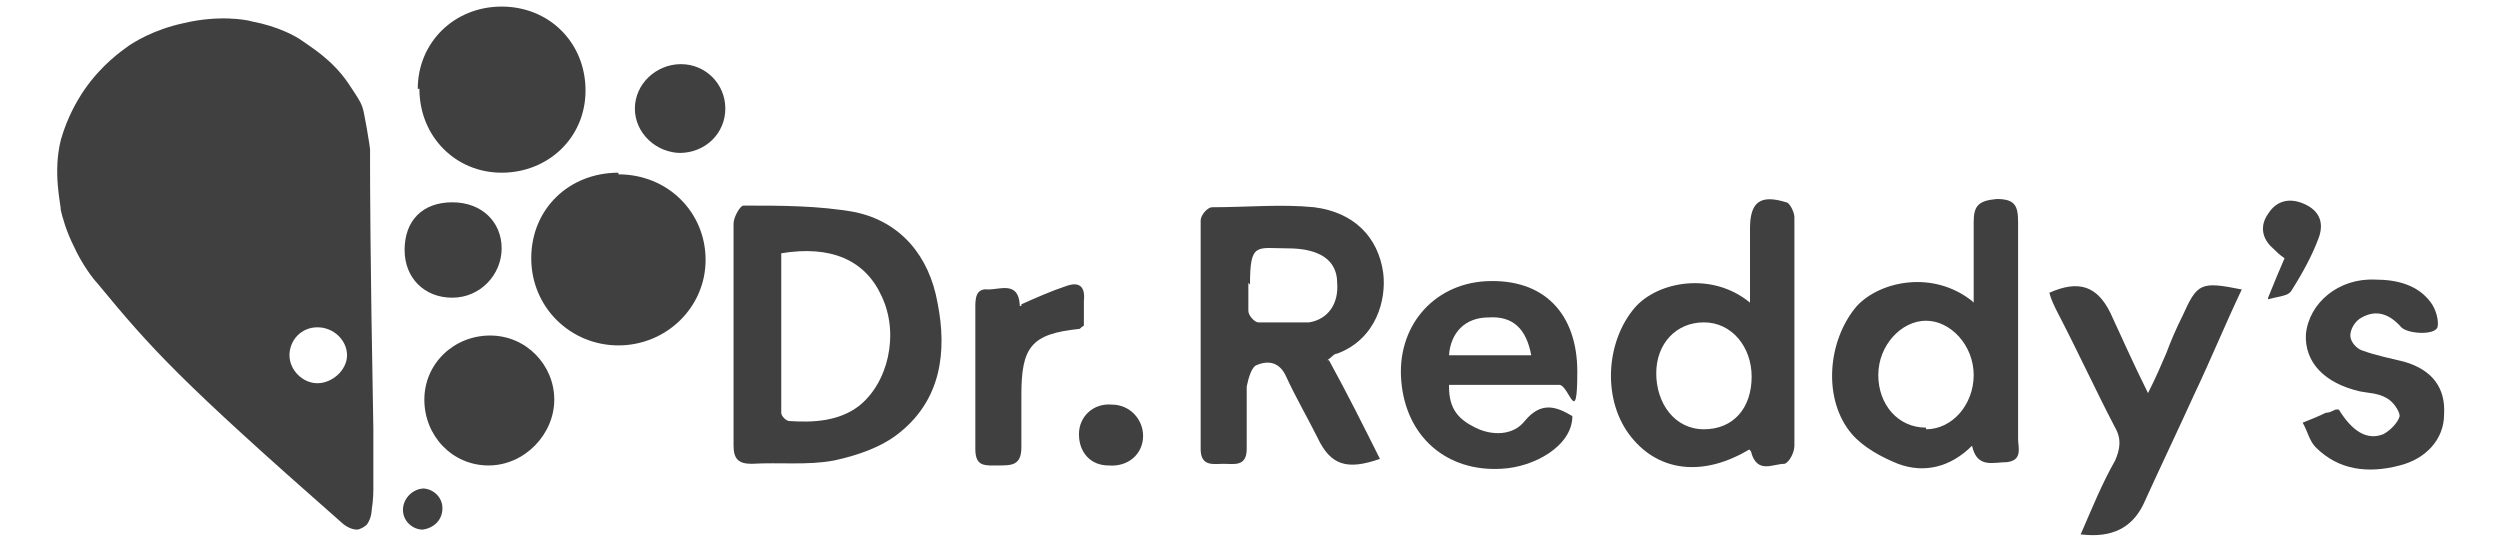 <?xml version="1.0" encoding="UTF-8"?> <svg xmlns="http://www.w3.org/2000/svg" version="1.1" viewBox="0 0 152 33"><defs><style> .cls-1 { fill: #404040; } </style></defs><g><g id="_Слой_1" data-name="Слой_1"><g id="_Слой_1-2" data-name="_Слой_1"><path class="cls-1" d="M22.7,26.1v3.7s0,.6-.1,1.2c0,0,0,.5-.3.9-.1.1-.4.3-.6.3-.4,0-.8-.3-.9-.4-9.9-8.7-11.6-10.6-14.9-14.6-.2-.2-.9-1.1-1.4-2.2-.5-1-.7-1.8-.8-2.2,0-.4-.5-2.3,0-4.3.4-1.4,1-2.4,1.4-3,1.1-1.6,2.3-2.4,2.7-2.7.3-.2,1.5-1,3.4-1.4,2.1-.5,3.8-.2,4.1-.1,1.6.3,2.7.9,3.1,1.2.4.3,1.8,1.1,2.8,2.6s.8,1.2,1.1,2.7c.1.6.2,1.2.2,1.3,0,.5,0,.9,0,1,0,.7,0,5.2.2,16ZM19.3,19.9c-1,0-1.7.8-1.7,1.7s.8,1.7,1.7,1.7,1.8-.8,1.8-1.7-.8-1.7-1.8-1.7Z"></path><path class="cls-1" d="M44.6,20.3v-6.7c0-.4.4-1.1.6-1.1,2.3,0,4.6,0,6.8.4,2.8.6,4.5,2.7,5,5.5.6,3,.2,5.9-2.3,7.9-1.1.9-2.6,1.4-4,1.7-1.6.3-3.3.1-5,.2-.8,0-1.1-.3-1.1-1.1v-6.8ZM47.5,15.4v9.7c0,.2.3.5.5.5,1.5.1,3,0,4.2-.9,1.8-1.4,2.5-4.4,1.4-6.7-1-2.2-3.1-3.1-6.1-2.6Z"></path><path class="cls-1" d="M80.8,21.9c1.1,2,2.1,4,3.1,6-2,.7-3,.4-3.8-1.3-.6-1.2-1.3-2.4-1.9-3.7-.4-.9-1.1-1-1.8-.7-.3.1-.5.8-.6,1.3v3.8c0,1.1-.8.9-1.4.9s-1.4.2-1.4-.9v-13.9c0-.3.4-.8.7-.8,2.1,0,4.2-.2,6.2,0,2.4.3,3.9,1.8,4.2,4,.2,1.6-.4,4-2.8,4.9-.2,0-.3.2-.6.4h.1ZM75.9,17.2v1.7c0,.3.4.7.6.7h3.1c1.2-.2,1.8-1.2,1.7-2.4,0-1.4-1.1-2.1-3-2.1s-2.3-.4-2.3,2.2h0Z"></path><path class="cls-1" d="M106.4,27.3c-2.8,1.7-5.5,1.4-7.2-.7-1.8-2.2-1.6-5.8.2-7.9,1.4-1.6,4.7-2.2,7-.3v-3.5c0-1.1,0-.6,0-1,0-1.6.6-2.1,2.2-1.6.2,0,.5.6.5.9v13.9c0,.4-.3,1-.6,1.1-.7,0-1.6.6-2-.6,0,0,0-.2-.2-.3h0ZM106.5,22.9c0-1.8-1.2-3.3-2.9-3.3s-2.9,1.3-2.9,3.1,1.1,3.4,2.9,3.4,2.9-1.3,2.9-3.2Z"></path><path class="cls-1" d="M120,18.4v-4.9c0-1,.3-1.3,1.4-1.4,1.1,0,1.3.4,1.3,1.4v13.2c0,.5.3,1.3-.7,1.4-.8,0-1.8.4-2.1-1-1.3,1.3-2.9,1.7-4.5,1.1-1-.4-2.1-1-2.8-1.8-1.8-2.1-1.5-5.7.3-7.8,1.4-1.5,4.6-2.2,7-.3h0ZM117.1,26.1c1.6,0,2.9-1.5,2.9-3.3s-1.4-3.3-2.9-3.3-2.9,1.5-2.9,3.3,1.2,3.2,2.9,3.2h0Z"></path><path class="cls-1" d="M37.6,10.6c3,0,5.3,2.3,5.3,5.2s-2.4,5.2-5.3,5.2-5.3-2.3-5.3-5.3,2.3-5.2,5.3-5.2h0Z"></path><path class="cls-1" d="M25.4,5.4c0-2.8,2.2-5,5.1-5s5.1,2.2,5.1,5.1-2.3,5-5.1,5-5-2.2-5-5.1h0Z"></path><path class="cls-1" d="M88.1,23.5c0,1.4.6,2,1.6,2.5s2.3.5,3-.4c1-1.2,1.9-.9,2.9-.3,0,1.8-2.3,3.1-4.3,3.2-3.3.2-5.8-1.9-6.1-5.3-.3-3.3,1.9-5.9,5.1-6.1,3.6-.2,5.6,2,5.6,5.5s-.5.8-1.1.8h-6.8.1ZM93.1,21.6c-.3-1.6-1.1-2.4-2.6-2.3-1.4,0-2.3.9-2.4,2.3h5Z"></path><path class="cls-1" d="M126.5,32.5c.7-1.6,1.3-3.1,2.1-4.5.3-.7.4-1.3,0-2-1.2-2.3-2.3-4.7-3.5-7-.2-.4-.4-.8-.5-1.2,1.8-.8,2.9-.4,3.7,1.2.7,1.5,1.4,3.1,2.3,4.9.5-1,.8-1.7,1.1-2.4.3-.8.6-1.5,1-2.3.9-2,1.1-2.1,3.6-1.6-1,2.1-1.9,4.3-2.9,6.4-1,2.2-2.1,4.5-3.1,6.7-.7,1.4-1.9,2-3.7,1.8h-.1Z"></path><path class="cls-1" d="M142.2,24.9c.8,1.3,1.7,1.9,2.7,1.5.4-.2.9-.7,1-1.1,0-.3-.4-.9-.8-1.1-.5-.3-1.1-.3-1.6-.4-2.2-.5-3.4-1.8-3.3-3.5.2-1.9,2-3.4,4.2-3.3,1.3,0,2.6.3,3.4,1.4.3.4.5,1.1.4,1.5-.2.5-1.8.4-2.2,0-.7-.8-1.5-1.1-2.4-.6-.4.2-.7.7-.7,1.1s.4.8.7.9c.8.3,1.8.5,2.6.7,1.7.5,2.5,1.6,2.4,3.2,0,1.5-1.1,2.7-2.7,3.1-1.9.5-3.7.3-5.1-1.1-.4-.4-.5-1-.8-1.5.5-.2,1-.4,1.4-.6.2,0,.4-.1.6-.2h.2Z"></path><path class="cls-1" d="M25.8,24.3c0-2.2,1.8-3.9,4-3.9s3.9,1.8,3.9,3.9-1.8,4-4,4-3.9-1.8-3.9-4Z"></path><path class="cls-1" d="M62.1,18.5c.9-.4,1.8-.8,2.7-1.1.8-.3,1.2,0,1.1.9v1.5c-.2.1-.2.2-.3.2-2.9.3-3.5,1.1-3.5,4v3.2c0,1.1-.6,1.1-1.4,1.1s-1.4.1-1.4-1v-8.6c0-.5,0-1.2.8-1.1.7,0,1.8-.5,1.9.9,0,.1,0,.2,0,.1h.1Z"></path><path class="cls-1" d="M24.6,15.2c0-1.8,1.1-2.9,2.9-2.9s3,1.2,3,2.8-1.3,3-3,3-2.9-1.2-2.9-2.9Z"></path><path class="cls-1" d="M41.4,9.3c-1.5,0-2.8-1.2-2.8-2.7s1.3-2.7,2.8-2.7,2.7,1.2,2.7,2.7-1.2,2.7-2.8,2.7h0Z"></path><path class="cls-1" d="M137.9,18.1c.4-1,.7-1.7,1-2.4-.3-.2-.5-.4-.7-.6-.7-.6-.8-1.4-.3-2.1.5-.8,1.3-1,2.2-.6s1.2,1.1.9,2c-.4,1.1-1,2.2-1.7,3.3-.2.3-.7.3-1.4.5h0Z"></path><path class="cls-1" d="M69.5,26.5c0,1.1-.9,1.9-2.1,1.8-1.1,0-1.8-.8-1.8-1.9s.9-1.9,2-1.8c1.1,0,1.9.9,1.9,1.9Z"></path><path class="cls-1" d="M25.7,29.7c.6,0,1.2.5,1.2,1.2s-.5,1.2-1.2,1.3c-.6,0-1.2-.5-1.2-1.2s.6-1.3,1.3-1.3h0Z"></path></g></g></g></svg> 